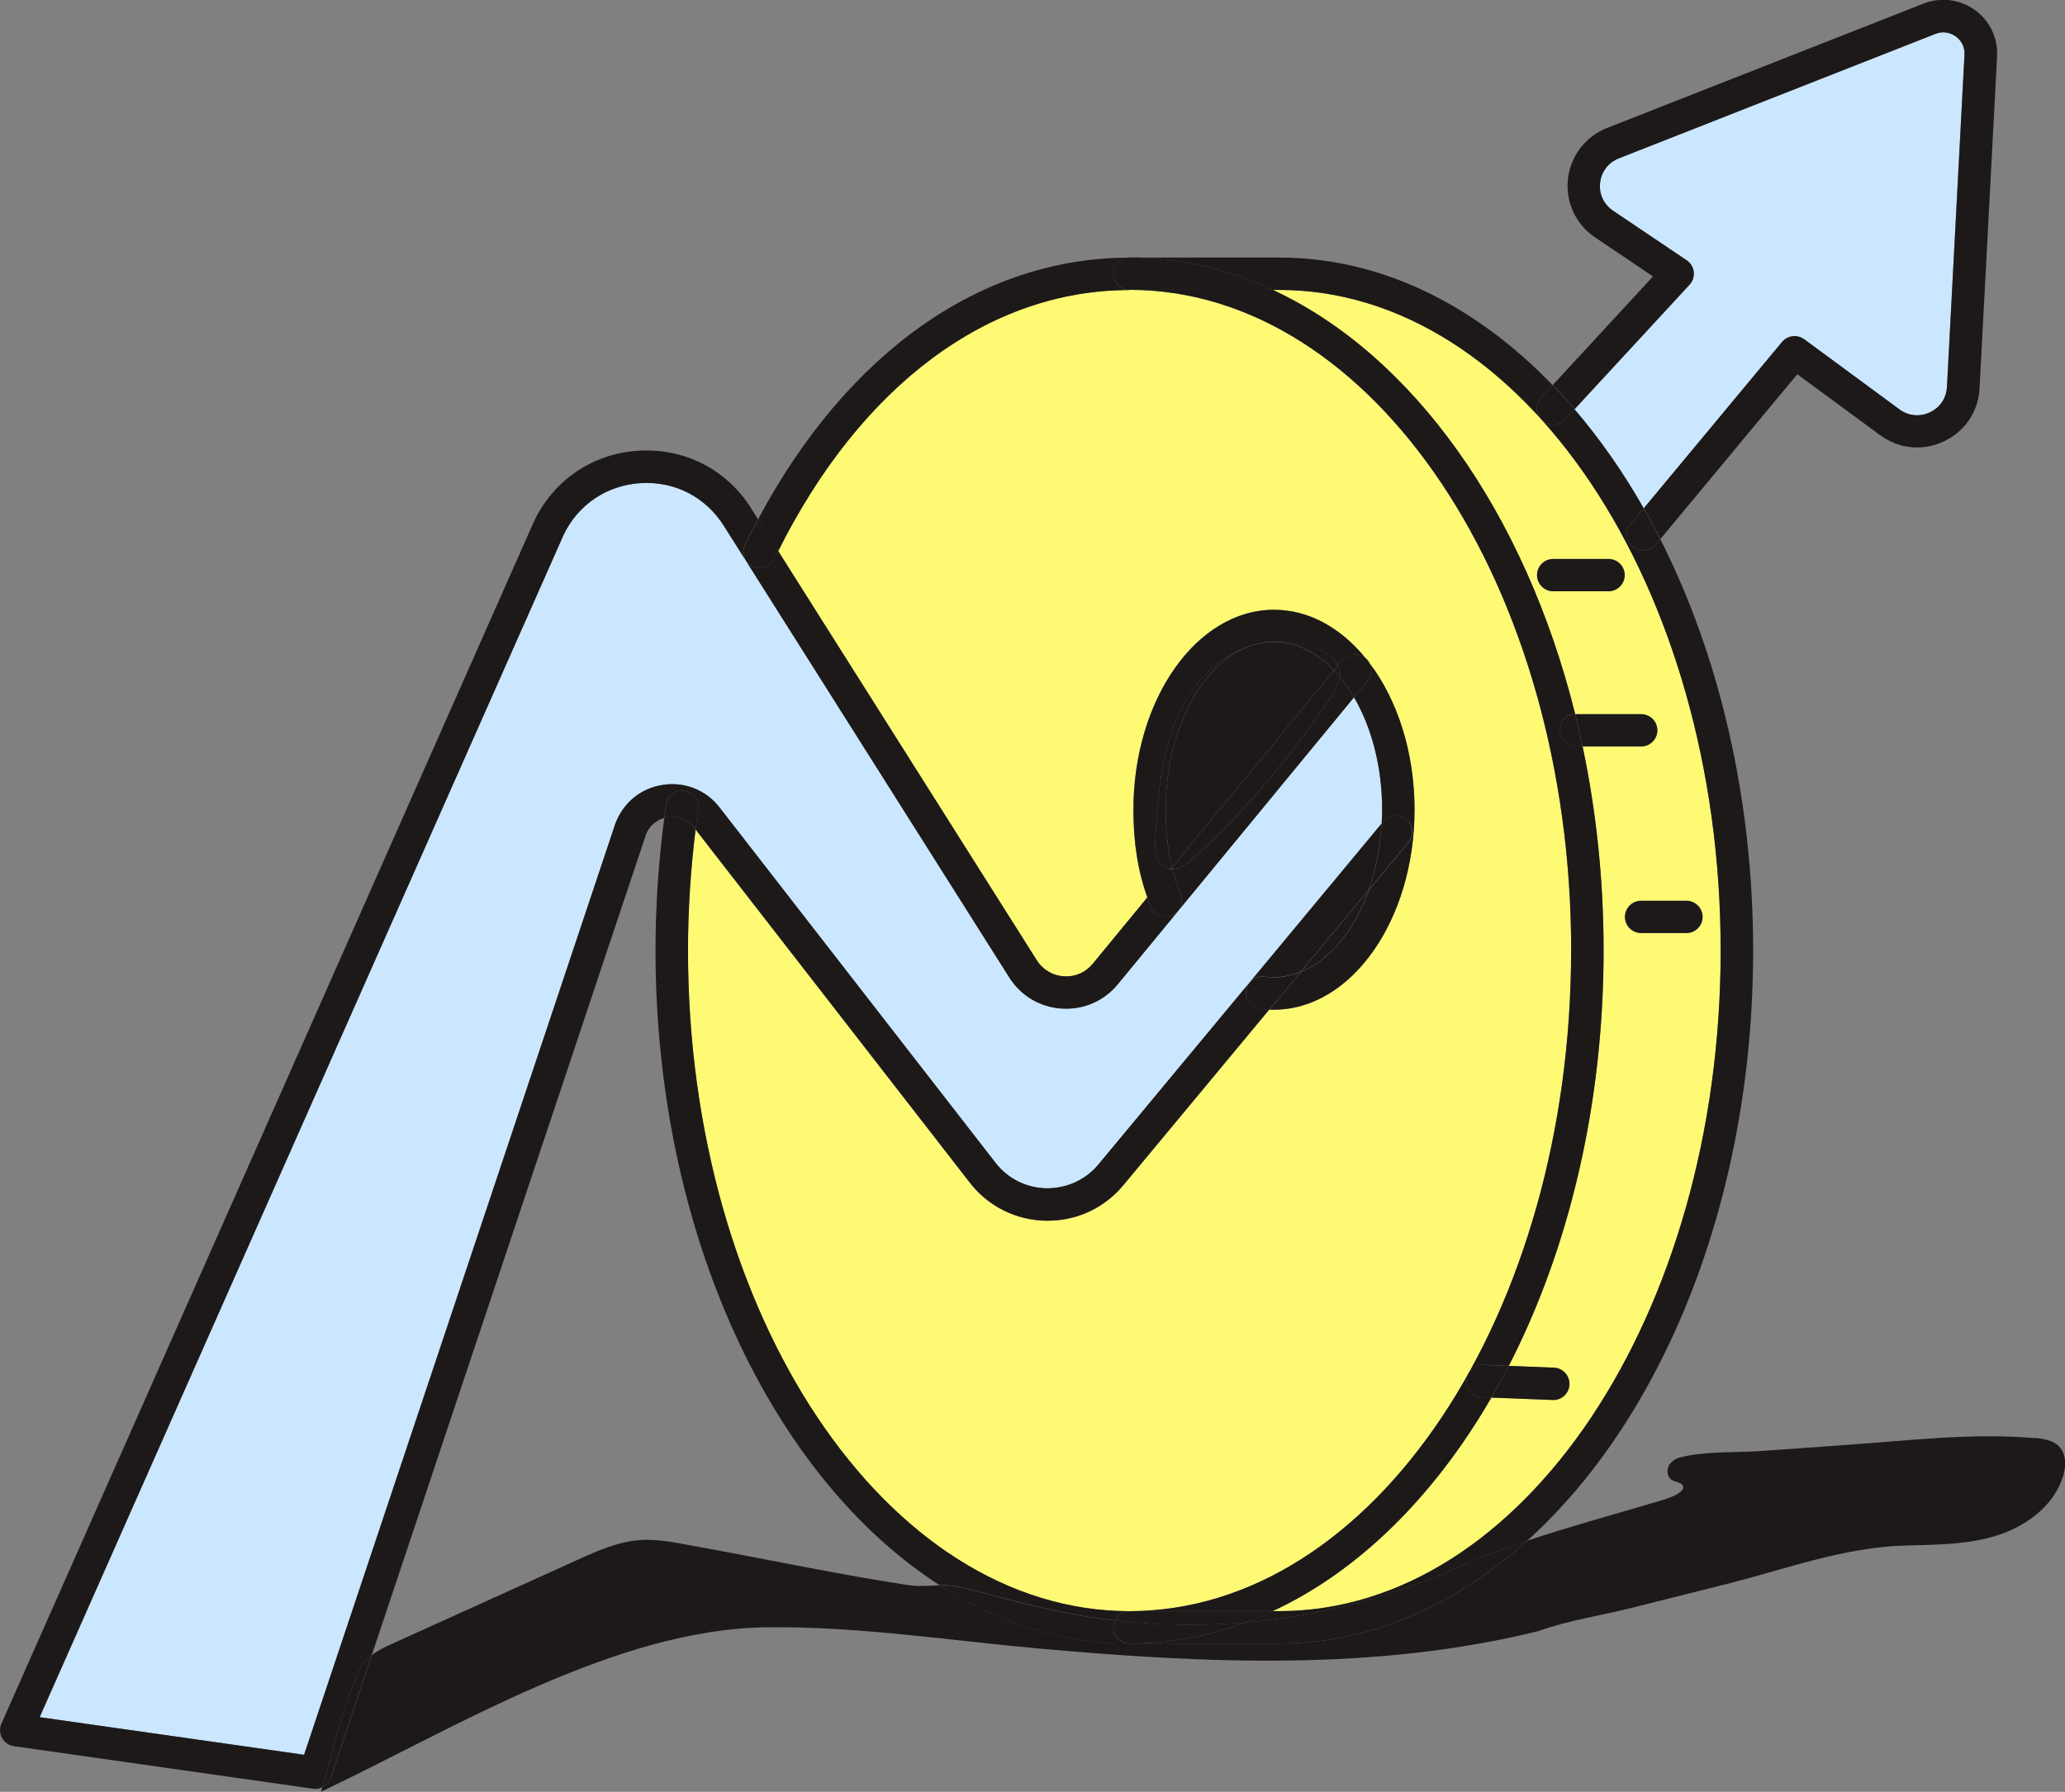 <svg width="159" height="138" viewBox="0 0 159 138" fill="none" xmlns="http://www.w3.org/2000/svg">
<rect x="0" y="0" width="159" height="138" fill="#808080" stroke="none"/>
<g clip-path="url(#clip0_978_17657)">
<path d="M138.914 26.133L146.24 31.528C146.932 32.041 147.809 32.123 148.59 31.761C149.371 31.392 149.865 30.661 149.906 29.807L151.256 4.222C151.284 3.655 151.037 3.136 150.578 2.808C150.118 2.473 149.55 2.405 149.015 2.617L124.645 12.199C123.837 12.52 123.295 13.224 123.199 14.085C123.103 14.945 123.48 15.751 124.2 16.236L129.867 20.054C130.169 20.259 130.368 20.58 130.409 20.942C130.45 21.304 130.333 21.666 130.087 21.932L121.232 31.521C123.179 33.796 124.967 36.35 126.564 39.157L137.207 26.351C137.632 25.839 138.379 25.75 138.914 26.146V26.133Z" fill="#CBE7FF"/>
<path d="M105.395 68.539L100.166 74.836C102.421 73.928 104.305 71.619 105.395 68.539Z" fill="#1D1919"/>
<path d="M86.973 124.081C105.716 124.081 120.972 101.256 120.972 73.205C120.972 45.154 105.723 22.328 86.973 22.328C76.131 22.328 66.304 29.65 59.917 42.436L79.832 73.956C80.291 74.687 81.052 75.138 81.915 75.192C82.779 75.247 83.588 74.892 84.136 74.229L88.337 69.12C87.604 67.065 87.261 64.9 87.261 62.365C87.261 53.869 92.12 46.957 98.089 46.957C100.775 46.957 103.236 48.357 105.127 50.673C105.271 50.789 105.381 50.932 105.456 51.089C107.581 53.903 108.91 57.912 108.91 62.359C108.91 70.855 104.051 77.767 98.082 77.767H98.041C97.924 77.767 97.822 77.767 97.726 77.767L86.493 91.291C85.02 93.066 82.861 94.064 80.538 94.023C78.228 93.982 76.09 92.916 74.678 91.099L53.557 63.895C53.18 66.955 52.975 70.083 52.975 73.218C52.975 101.276 68.223 124.095 86.973 124.095V124.081Z" fill="#FFFA74"/>
<path d="M121.287 55.002C121.287 55.002 121.321 55.002 121.335 55.002H126.365C127.057 55.002 127.612 55.562 127.612 56.245C127.612 56.928 127.051 57.488 126.365 57.488H121.856C122.904 62.46 123.473 67.733 123.473 73.204C123.473 85.197 120.752 96.275 116.175 105.195L119.649 105.332C120.341 105.359 120.876 105.94 120.848 106.63C120.821 107.299 120.266 107.825 119.601 107.825C119.587 107.825 119.567 107.825 119.553 107.825L114.838 107.641C110.445 115.229 104.634 121.014 98 124.087H98.493C117.237 124.087 132.492 101.261 132.492 73.211C132.492 45.16 117.244 22.334 98.493 22.334H98C108.794 27.347 117.436 39.511 121.287 55.009V55.002ZM131.101 70.615C131.101 71.305 130.539 71.858 129.853 71.858H126.372C125.68 71.858 125.125 71.298 125.125 70.615C125.125 69.932 125.687 69.372 126.372 69.372H129.853C130.546 69.372 131.101 69.932 131.101 70.615ZM119.594 43.042H123.85C124.542 43.042 125.097 43.603 125.097 44.286C125.097 44.969 124.535 45.529 123.85 45.529H119.594C118.902 45.529 118.347 44.969 118.347 44.286C118.347 43.603 118.909 43.042 119.594 43.042Z" fill="#FFFA74"/>
<path d="M104.249 53.704L86.068 75.799C85.006 77.09 83.436 77.773 81.757 77.671C80.078 77.568 78.605 76.694 77.714 75.28L55.722 40.474C54.331 38.275 51.953 37.046 49.349 37.203C46.751 37.353 44.524 38.842 43.4 41.178L3.062 132.249L23.423 135.145L47.389 63.437C48.005 61.804 49.369 60.698 51.055 60.445C52.741 60.193 54.372 60.842 55.414 62.187L76.665 89.555C77.611 90.777 79.043 91.488 80.592 91.515C82.134 91.529 83.594 90.873 84.581 89.684L106.381 63.437C106.401 63.075 106.415 62.713 106.415 62.344C106.415 59.011 105.593 55.985 104.249 53.691V53.704Z" fill="#CBE7FF"/>
<path d="M82.799 124.347C83.813 124.531 84.828 124.675 85.849 124.791C86.047 124.374 86.479 124.081 86.972 124.081C68.229 124.081 52.974 101.255 52.974 73.204C52.974 70.069 53.18 66.941 53.557 63.881L53.426 63.717C52.947 63.096 52.193 62.802 51.418 62.911C51.322 62.925 51.24 62.966 51.151 62.986C50.706 66.333 50.473 69.762 50.473 73.197C50.473 95.026 59.485 113.822 72.348 122.086C73.328 122.038 74.212 122.271 75.158 122.523C77.686 123.206 80.222 123.876 82.799 124.34V124.347Z" fill="#1D1919"/>
<path d="M120.971 73.204C120.971 101.261 105.723 124.08 86.973 124.08H97.993C104.626 121 110.438 115.222 114.831 107.634L114.125 107.606C113.433 107.579 112.898 106.999 112.926 106.309C112.953 105.619 113.542 105.093 114.228 105.113L116.174 105.189C120.759 96.269 123.473 85.19 123.473 73.197C123.473 67.726 122.904 62.453 121.855 57.481H121.334C120.642 57.481 120.087 56.921 120.087 56.238C120.087 55.555 120.622 55.022 121.286 54.995C117.428 39.498 108.793 27.327 97.999 22.32H86.98C105.723 22.32 120.978 45.146 120.978 73.197L120.971 73.204Z" fill="#1D1919"/>
<path d="M86.974 22.328C86.282 22.328 85.727 21.768 85.727 21.085C85.727 20.402 86.289 19.842 86.974 19.842C75.543 19.842 65.209 27.157 58.369 39.997L59.918 42.449C66.305 29.663 76.139 22.342 86.974 22.342V22.328Z" fill="#1D1919"/>
<path d="M98.09 77.76C104.059 77.76 108.918 70.848 108.918 62.352C108.918 57.905 107.588 53.896 105.464 51.082C105.669 51.505 105.628 52.031 105.313 52.421L104.258 53.705C105.594 56 106.423 59.025 106.423 62.358C106.423 62.727 106.409 63.089 106.389 63.451L106.54 63.274C106.978 62.741 107.766 62.672 108.301 63.11C108.835 63.547 108.904 64.332 108.465 64.865L105.409 68.546C104.319 71.627 102.435 73.935 100.18 74.844L97.754 77.76C97.85 77.76 97.953 77.76 98.069 77.76H98.11H98.09Z" fill="#1D1919"/>
<path d="M89.941 66.886C89.475 66.743 89.16 66.299 89.03 65.834C88.9 65.37 88.934 64.871 88.968 64.393C89.112 62.242 89.256 60.077 89.756 57.98C90.25 55.883 91.12 53.827 92.552 52.215C93.985 50.596 96.034 49.456 98.192 49.401C99.625 49.36 101.736 49.77 102.777 50.856C102.901 50.979 102.983 51.115 103.051 51.252L103.38 50.856C103.819 50.323 104.607 50.248 105.142 50.678C103.25 48.363 100.79 46.963 98.103 46.963C92.134 46.963 87.275 53.875 87.275 62.371C87.275 64.905 87.618 67.077 88.351 69.126L90.154 66.934C90.085 66.927 90.023 66.92 89.955 66.9L89.941 66.886Z" fill="#1D1919"/>
<path d="M98.487 22.327C117.23 22.327 132.485 45.153 132.485 73.204C132.485 101.254 117.237 124.08 98.487 124.08H97.993C97.308 124.394 96.616 124.688 95.917 124.948C101.502 124.469 107.005 123.062 112.118 120.768C113.9 119.969 115.729 119.286 117.587 118.664C128.017 109.259 134.987 92.403 134.987 73.204C134.987 61.353 132.328 50.391 127.839 41.526L127.483 41.956C127.236 42.257 126.88 42.407 126.516 42.407C126.235 42.407 125.954 42.312 125.721 42.12C125.187 41.683 125.118 40.898 125.557 40.365L126.564 39.149C124.974 36.349 123.186 33.794 121.233 31.513L120.513 32.299C120.047 32.804 119.252 32.838 118.745 32.374C118.238 31.909 118.203 31.117 118.669 30.612L119.547 29.662C113.591 23.481 106.327 19.834 98.48 19.834H86.967C90.805 19.834 94.505 20.708 97.987 22.327H98.48H98.487Z" fill="#1D1919"/>
<path d="M85.727 21.078C85.727 21.768 86.288 22.321 86.974 22.321H97.994C94.512 20.709 90.812 19.828 86.974 19.828C86.282 19.828 85.727 20.388 85.727 21.071V21.078Z" fill="#1D1919"/>
<path d="M85.85 124.798C89.187 125.188 92.566 125.242 95.917 124.955C96.616 124.696 97.308 124.409 97.993 124.088H86.974C86.473 124.088 86.048 124.382 85.85 124.798Z" fill="#1D1919"/>
<path d="M125.117 70.616C125.117 71.306 125.679 71.859 126.364 71.859H129.846C130.538 71.859 131.093 71.299 131.093 70.616C131.093 69.933 130.531 69.373 129.846 69.373H126.364C125.672 69.373 125.117 69.933 125.117 70.616Z" fill="#1D1919"/>
<path d="M127.613 56.245C127.613 55.555 127.051 55.002 126.365 55.002H121.335C121.335 55.002 121.301 55.002 121.287 55.002C121.493 55.822 121.685 56.648 121.856 57.488H126.365C127.057 57.488 127.613 56.928 127.613 56.245Z" fill="#1D1919"/>
<path d="M120.082 56.245C120.082 56.935 120.644 57.488 121.329 57.488H121.85C121.672 56.648 121.48 55.822 121.281 55.002C120.617 55.029 120.082 55.569 120.082 56.245Z" fill="#1D1919"/>
<path d="M119.595 45.537H123.851C124.543 45.537 125.098 44.977 125.098 44.294C125.098 43.611 124.536 43.051 123.851 43.051H119.595C118.903 43.051 118.348 43.611 118.348 44.294C118.348 44.977 118.91 45.537 119.595 45.537Z" fill="#1D1919"/>
<path d="M119.595 107.825C120.26 107.825 120.815 107.299 120.842 106.63C120.87 105.94 120.335 105.359 119.643 105.332L116.168 105.195C115.737 106.029 115.291 106.841 114.832 107.634L119.547 107.818C119.547 107.818 119.581 107.818 119.595 107.818V107.825Z" fill="#1D1919"/>
<path d="M114.221 105.114C113.536 105.093 112.946 105.619 112.919 106.309C112.892 106.999 113.426 107.579 114.118 107.607L114.824 107.634C115.283 106.835 115.736 106.029 116.161 105.196L114.214 105.121L114.221 105.114Z" fill="#1D1919"/>
<path d="M130.094 21.925C130.341 21.659 130.457 21.297 130.416 20.934C130.375 20.573 130.176 20.252 129.875 20.047L124.207 16.229C123.487 15.744 123.11 14.938 123.206 14.077C123.302 13.217 123.844 12.513 124.652 12.192L149.022 2.61C149.55 2.398 150.119 2.473 150.585 2.801C151.051 3.136 151.297 3.648 151.263 4.215L149.913 29.8C149.865 30.66 149.379 31.391 148.597 31.753C147.816 32.122 146.939 32.033 146.247 31.521L138.921 26.125C138.386 25.736 137.639 25.825 137.214 26.33L126.571 39.136C127.01 39.908 127.435 40.7 127.846 41.513L138.386 28.823L144.766 33.515C146.212 34.581 148.049 34.758 149.673 33.993C151.297 33.228 152.325 31.705 152.421 29.916L153.771 4.331C153.847 2.924 153.203 1.585 152.051 0.766C150.9 -0.061 149.427 -0.239 148.111 0.274L123.741 9.856C122.076 10.512 120.924 12.014 120.726 13.79C120.534 15.559 121.329 17.28 122.809 18.278L127.277 21.29L119.561 29.649C120.136 30.244 120.698 30.865 121.246 31.507L130.101 21.918L130.094 21.925Z" fill="#1D1919"/>
<path d="M118.746 32.375C119.253 32.839 120.048 32.805 120.514 32.3L121.233 31.514C120.685 30.872 120.123 30.257 119.547 29.656L118.67 30.606C118.204 31.111 118.238 31.903 118.746 32.368V32.375Z" fill="#1D1919"/>
<path d="M125.555 40.366C125.117 40.899 125.192 41.684 125.72 42.121C125.953 42.313 126.234 42.408 126.515 42.408C126.871 42.408 127.234 42.251 127.481 41.958L127.837 41.527C127.426 40.715 127.001 39.922 126.563 39.15L125.555 40.366Z" fill="#1D1919"/>
<path d="M105.133 50.672C105.242 50.809 105.352 50.945 105.462 51.089C105.386 50.931 105.277 50.788 105.133 50.672Z" fill="#1D1919"/>
<path d="M27.68 128.636C27.892 128.151 28.228 127.776 28.626 127.468L49.74 64.27C49.98 63.629 50.508 63.178 51.152 62.993C51.2 62.652 51.234 62.303 51.282 61.955C51.385 61.272 52.022 60.801 52.701 60.903C53.386 61.006 53.859 61.634 53.756 62.317C53.681 62.836 53.619 63.362 53.557 63.881L74.679 91.085C76.091 92.909 78.229 93.974 80.538 94.008C82.862 94.049 85.02 93.052 86.494 91.276L97.726 77.753C97.493 77.753 97.287 77.733 96.972 77.678C96.294 77.562 95.835 76.92 95.951 76.237C96.067 75.561 96.712 75.103 97.397 75.219C97.644 75.26 97.712 75.26 98.041 75.26C98.775 75.26 99.48 75.103 100.152 74.83L105.381 68.532C105.922 66.996 106.265 65.268 106.368 63.437L84.568 89.685C83.581 90.873 82.121 91.529 80.579 91.515C79.031 91.488 77.598 90.778 76.653 89.555L55.401 62.187C54.359 60.842 52.728 60.193 51.042 60.446C49.356 60.699 47.993 61.798 47.376 63.437L23.41 135.145L3.05 132.249L43.401 41.185C44.525 38.843 46.752 37.36 49.35 37.21C51.954 37.053 54.332 38.282 55.723 40.482L77.715 75.287C78.613 76.701 80.086 77.575 81.758 77.678C83.437 77.78 85.007 77.097 86.069 75.806L104.25 53.711C103.914 53.145 103.551 52.619 103.161 52.147C103.023 53.035 102.263 53.971 101.804 54.647C98.96 58.827 95.629 62.679 91.894 66.087C91.435 66.504 90.873 66.934 90.284 66.941C90.455 67.61 90.66 68.259 90.914 68.894C91.174 69.53 90.859 70.26 90.222 70.513C89.585 70.766 88.851 70.459 88.598 69.823C88.502 69.591 88.419 69.359 88.337 69.12L84.136 74.229C83.588 74.898 82.779 75.246 81.916 75.192C81.052 75.137 80.292 74.686 79.832 73.956L59.917 42.435C59.814 42.64 59.712 42.838 59.609 43.05C59.307 43.671 58.56 43.931 57.937 43.63C57.313 43.33 57.053 42.585 57.354 41.964C57.683 41.288 58.019 40.632 58.361 39.983L57.834 39.143C55.956 36.165 52.728 34.505 49.206 34.71C45.683 34.915 42.668 36.923 41.126 40.133L0.11 132.748C-0.048 133.103 -0.027 133.513 0.158 133.855C0.35 134.196 0.685 134.428 1.076 134.483L24.103 137.761C24.164 137.768 24.219 137.775 24.281 137.775C24.473 137.775 24.658 137.72 24.822 137.631C25.473 135.637 25.85 133.561 26.529 131.566C26.864 130.583 27.269 129.572 27.68 128.63V128.636Z" fill="#1D1919"/>
<path d="M57.943 43.63C58.567 43.93 59.314 43.671 59.615 43.049C59.718 42.844 59.821 42.639 59.924 42.434L58.375 39.982C58.032 40.631 57.69 41.287 57.368 41.963C57.066 42.585 57.327 43.329 57.95 43.63H57.943Z" fill="#1D1919"/>
<path d="M53.435 63.717L53.566 63.88C53.627 63.355 53.689 62.829 53.764 62.316C53.867 61.633 53.394 61.005 52.709 60.903C52.031 60.8 51.393 61.272 51.29 61.955C51.242 62.296 51.201 62.644 51.16 62.993C51.249 62.965 51.331 62.931 51.427 62.917C52.202 62.801 52.956 63.102 53.435 63.724V63.717Z" fill="#1D1919"/>
<path d="M98.048 75.273C97.719 75.273 97.657 75.273 97.403 75.232C96.718 75.116 96.074 75.574 95.957 76.25C95.841 76.926 96.3 77.575 96.979 77.691C97.294 77.746 97.499 77.759 97.733 77.766L100.159 74.85C99.48 75.123 98.781 75.28 98.048 75.28V75.273Z" fill="#1D1919"/>
<path d="M105.464 51.089C105.354 50.945 105.245 50.809 105.135 50.672C104.601 50.235 103.812 50.317 103.374 50.85L103.045 51.246C103.182 51.533 103.216 51.833 103.161 52.147C103.552 52.619 103.915 53.138 104.251 53.711L105.306 52.427C105.629 52.038 105.67 51.512 105.457 51.089H105.464Z" fill="#1D1919"/>
<path d="M108.288 63.103C107.753 62.666 106.965 62.741 106.526 63.267L106.376 63.445C106.273 65.275 105.937 67.003 105.389 68.54L108.445 64.858C108.884 64.326 108.808 63.54 108.281 63.103H108.288Z" fill="#1D1919"/>
<path d="M90.138 66.928L88.336 69.12C88.418 69.352 88.507 69.591 88.596 69.824C88.857 70.466 89.583 70.773 90.221 70.513C90.865 70.254 91.173 69.53 90.913 68.895C90.659 68.26 90.447 67.611 90.282 66.941C90.234 66.941 90.186 66.941 90.132 66.935L90.138 66.928Z" fill="#1D1919"/>
<path d="M89.763 62.359C89.763 63.991 89.92 65.439 90.249 66.791L102.715 51.636C101.393 50.256 99.796 49.443 98.082 49.443C93.491 49.443 89.756 55.235 89.756 62.359H89.763Z" fill="#1D1919"/>
<path d="M98.185 49.395C96.019 49.449 93.977 50.597 92.545 52.209C91.112 53.827 90.249 55.876 89.749 57.973C89.255 60.07 89.105 62.235 88.961 64.386C88.926 64.871 88.899 65.363 89.022 65.828C89.146 66.292 89.475 66.736 89.934 66.879C90.002 66.9 90.071 66.907 90.132 66.913L90.242 66.777C89.913 65.424 89.756 63.977 89.756 62.344C89.756 55.221 93.491 49.429 98.082 49.429C99.796 49.429 101.385 50.235 102.715 51.621L103.037 51.232C102.968 51.095 102.886 50.965 102.763 50.836C101.721 49.75 99.61 49.347 98.178 49.381L98.185 49.395Z" fill="#1D1919"/>
<path d="M102.722 51.635L90.256 66.79C90.27 66.838 90.283 66.886 90.29 66.934C90.879 66.934 91.442 66.497 91.901 66.08C95.636 62.665 98.966 58.82 101.81 54.64C102.269 53.964 103.023 53.035 103.167 52.14C103.023 51.969 102.879 51.792 102.729 51.635H102.722Z" fill="#1D1919"/>
<path d="M90.139 66.928C90.187 66.928 90.235 66.934 90.289 66.934C90.276 66.887 90.262 66.839 90.255 66.791L90.145 66.928H90.139Z" fill="#1D1919"/>
<path d="M103.045 51.239L102.723 51.629C102.873 51.786 103.017 51.963 103.161 52.134C103.209 51.827 103.182 51.519 103.045 51.232V51.239Z" fill="#1D1919"/>
<path d="M156.643 110.756C151.853 110.346 147.021 110.941 142.238 111.275C140.038 111.432 137.845 111.589 135.645 111.747C133.651 111.89 131.341 111.747 129.409 112.231C129.018 112.327 128.634 112.566 128.47 112.935C128.298 113.304 128.401 113.802 128.757 114C129.045 114.158 129.477 114.151 129.587 114.458C129.813 115.1 127.64 115.64 127.236 115.756C124.008 116.712 120.76 117.6 117.587 118.659C112.029 123.672 105.484 126.574 98.487 126.574H86.974C81.779 126.574 76.831 124.969 72.349 122.087C72.335 122.087 72.322 122.087 72.301 122.087C71.458 122.135 70.691 122.196 69.848 122.067C67.367 121.684 64.886 121.233 62.412 120.769C59.63 120.243 56.854 119.69 54.079 119.184L52.818 118.952C51.68 118.74 50.522 118.536 49.37 118.604C47.623 118.706 45.978 119.444 44.388 120.168C39.591 122.34 34.801 124.512 30.003 126.684C29.517 126.902 29.037 127.148 28.626 127.469L25.467 136.922C25.357 137.25 25.117 137.489 24.823 137.632C24.781 137.755 24.754 137.878 24.713 137.994C35.047 133.09 47.383 125.448 59.095 125.325C66.113 125.249 73.082 126.342 80.079 126.971C92.847 128.111 105.916 128.719 118.464 125.618C120.739 124.792 123.295 124.423 125.646 123.829C128.093 123.214 130.532 122.599 132.979 121.985C137.564 120.824 142.011 119.15 146.768 119.027C149.125 118.966 151.53 118.966 153.785 118.249C156.033 117.532 158.151 115.954 158.85 113.707C159.083 112.942 159.117 112.02 158.569 111.426C158.096 110.913 157.342 110.804 156.65 110.743L156.643 110.756Z" fill="#1D1919"/>
<path d="M85.725 125.331C85.725 125.139 85.773 124.955 85.848 124.798C84.827 124.682 83.806 124.538 82.799 124.354C80.222 123.89 77.686 123.22 75.157 122.537C74.219 122.284 73.328 122.052 72.348 122.1C76.83 124.975 81.771 126.587 86.972 126.587C86.28 126.587 85.725 126.027 85.725 125.344V125.331Z" fill="#1D1919"/>
<path d="M95.916 124.949C93.051 126.007 90.057 126.574 86.973 126.574H98.486C105.483 126.574 112.021 123.671 117.586 118.658C115.728 119.28 113.899 119.963 112.117 120.762C107.004 123.057 101.501 124.464 95.916 124.942V124.949Z" fill="#1D1919"/>
<path d="M85.85 124.798C85.775 124.962 85.727 125.139 85.727 125.331C85.727 126.02 86.288 126.574 86.974 126.574C90.058 126.574 93.053 126.007 95.917 124.948C92.566 125.235 89.187 125.18 85.85 124.791V124.798Z" fill="#1D1919"/>
<path d="M25.459 136.921L28.618 127.469C28.221 127.776 27.885 128.145 27.672 128.637C27.261 129.579 26.85 130.59 26.521 131.574C25.849 133.568 25.465 135.644 24.814 137.639C25.109 137.495 25.349 137.256 25.459 136.928V136.921Z" fill="#1D1919"/>
</g>
<defs>
<clipPath id="clip0_978_17657">
<rect width="159" height="138" fill="white"/>
</clipPath>
</defs>
</svg>
